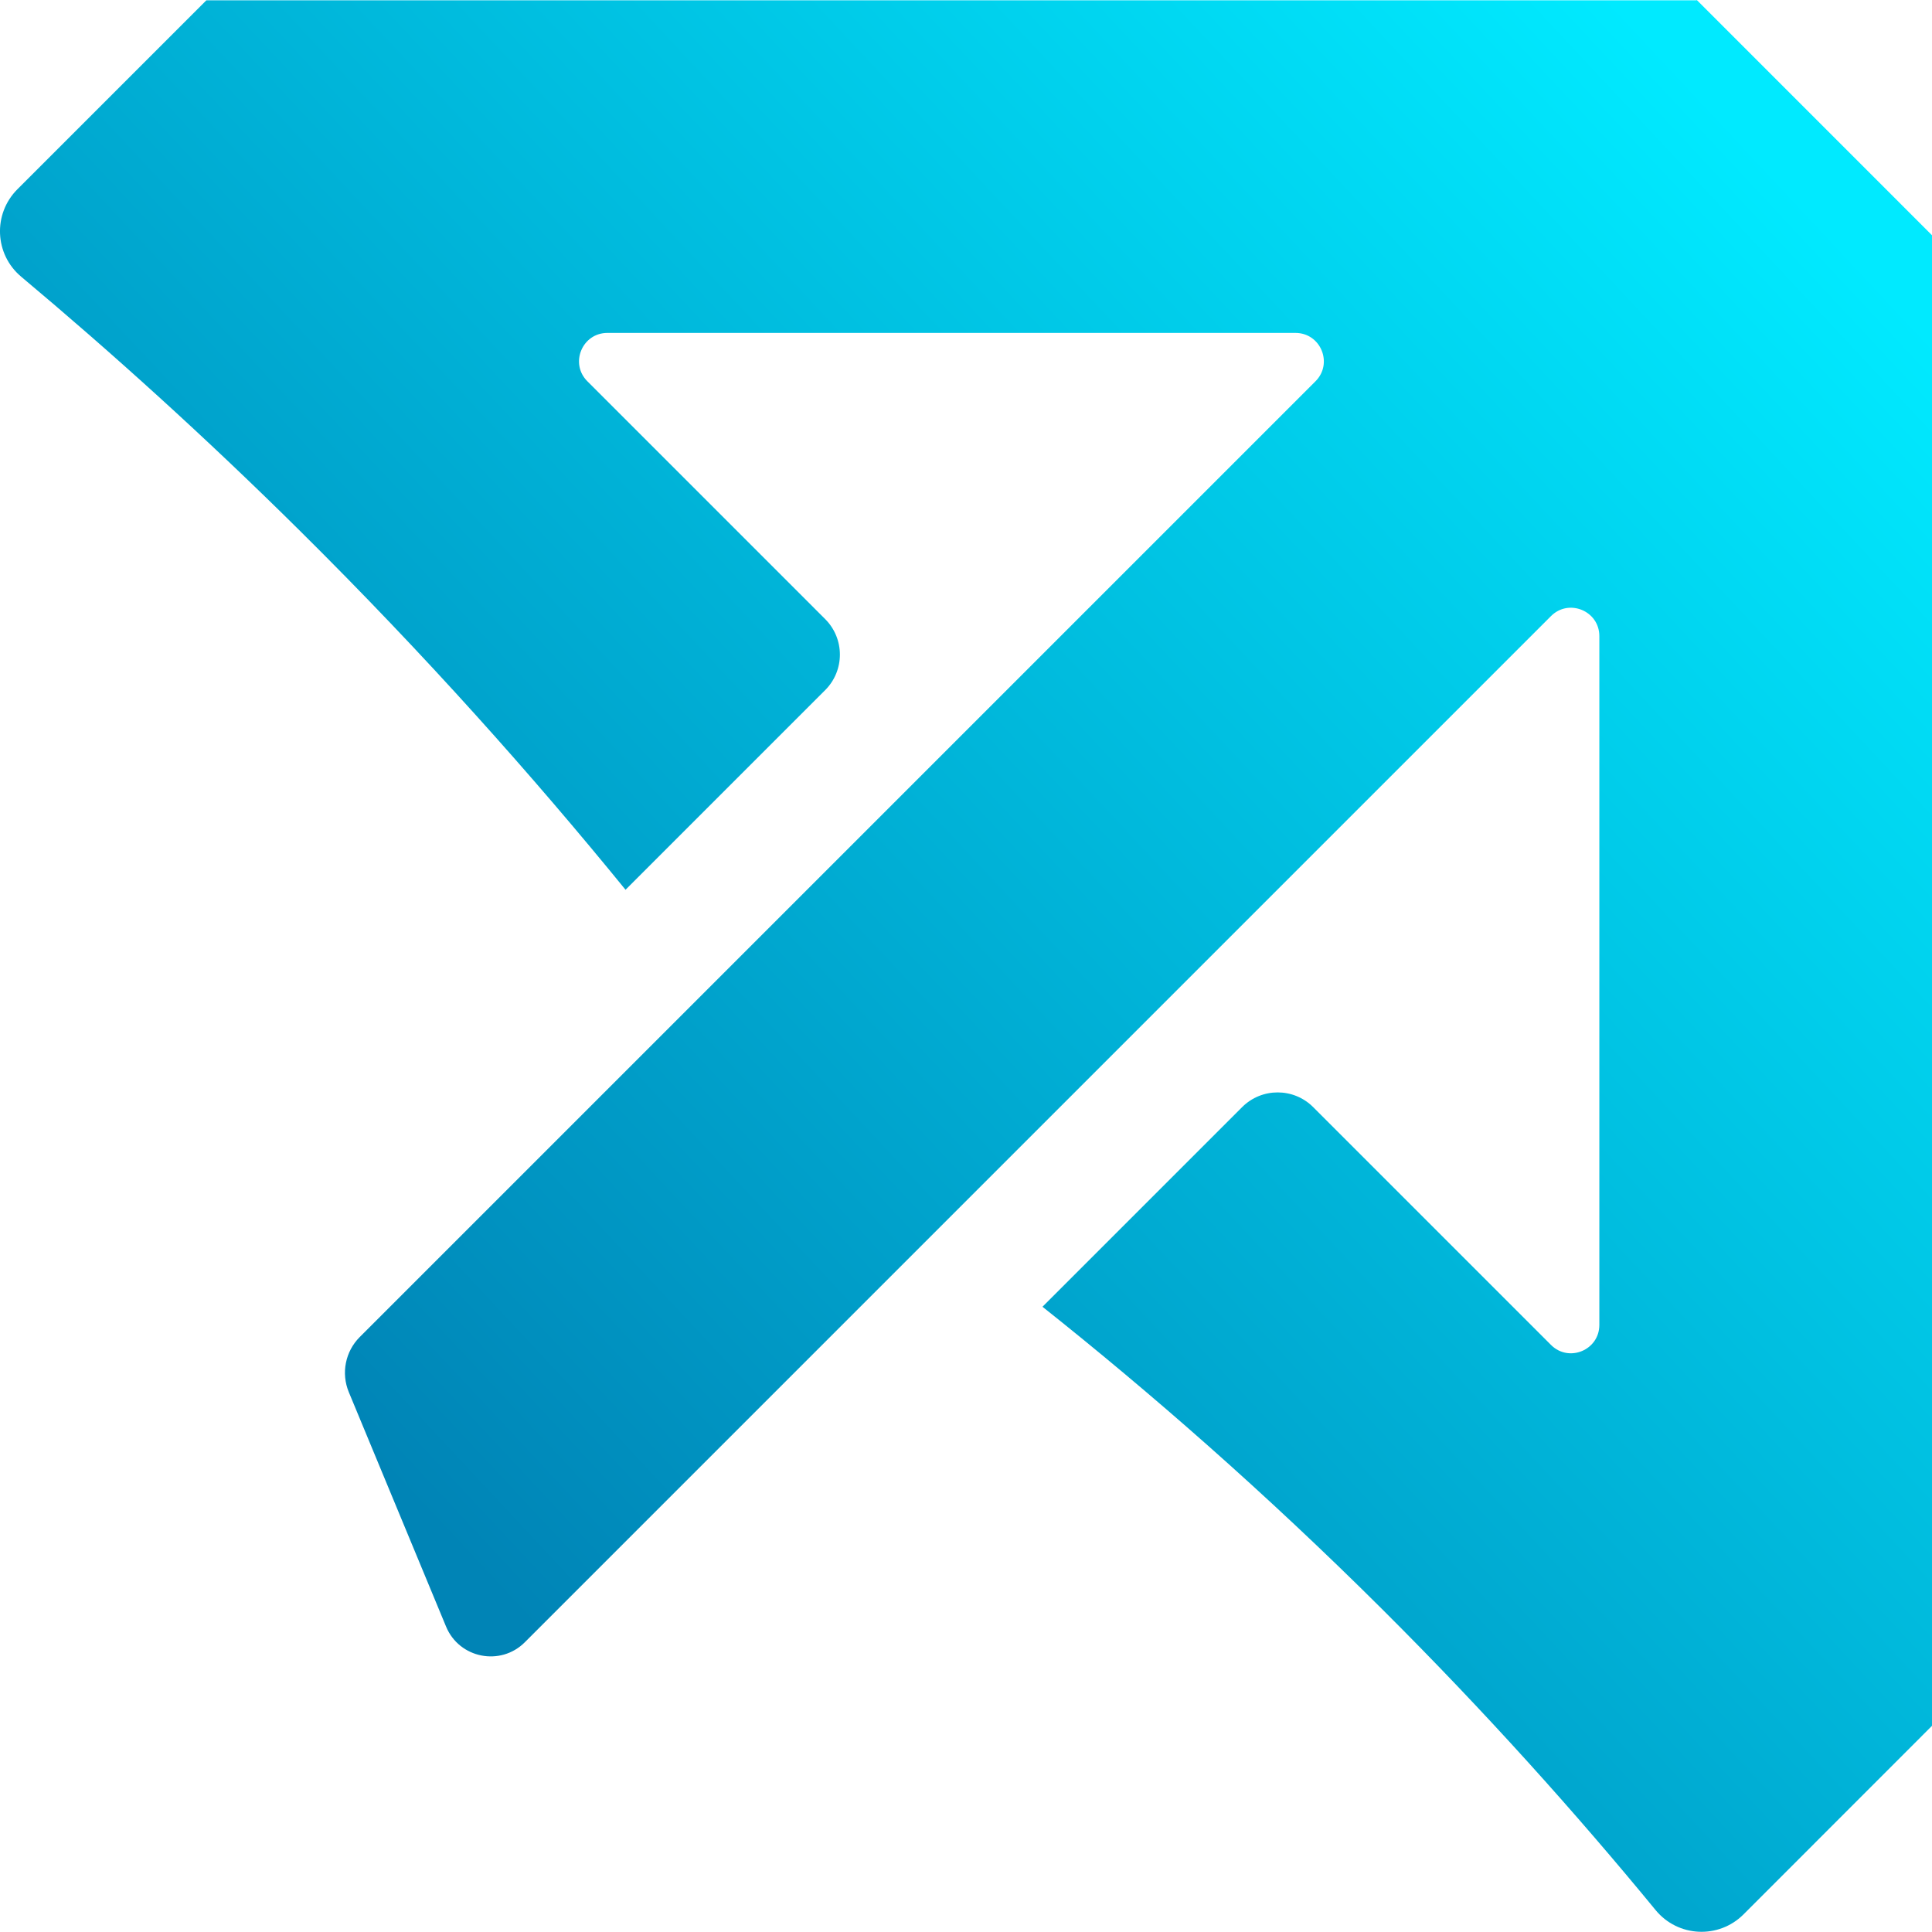 <?xml version="1.0" encoding="UTF-8"?>
<svg id="Capa_2" data-name="Capa 2" xmlns="http://www.w3.org/2000/svg" xmlns:xlink="http://www.w3.org/1999/xlink" viewBox="0 0 836.04 835.95">
  <defs>
    <style>
      .cls-1 {
        fill: url(#Degradado_sin_nombre_1244);
      }
    </style>
    <linearGradient id="Degradado_sin_nombre_1244" data-name="Degradado sin nombre 1244" x1="173.81" y1="646.03" x2="777.05" y2="82.52" gradientUnits="userSpaceOnUse">
      <stop offset="0" stop-color="#0084b6"/>
      <stop offset="1" stop-color="#00eaff"/>
    </linearGradient>
  </defs>
  <g id="Capa_4" data-name="Capa 4">
    <path class="cls-1" d="M836.04,746.83V101.78s-.03,0-.03,0h.01S734.26,0,734.26,0l-.14.14H89.34l-.02-.02L7.55,81.88c-10.68,10.68-9.95,28.17,1.63,37.87,38.92,32.63,79.54,69.25,120.86,110.2,53.96,53.48,100.61,105.9,140.65,155.08l86.39-86.39c8.49-8.49,8.49-22.25,0-30.74l-102.91-102.91c-7.72-7.72-2.25-20.92,8.66-20.92h297.77c10.92,0,16.38,13.2,8.66,20.92l-413.58,413.58c-6.26,6.26-8.13,15.67-4.74,23.85l42.09,101.46c5.71,13.76,23.56,17.3,34.09,6.77l444.05-444.05c7.72-7.72,20.92-2.25,20.92,8.66v298.08c0,10.92-13.2,16.38-20.92,8.66l-102.91-102.91c-8.49-8.49-22.26-8.49-30.75,0l-86.39,86.39c46.33,36.83,96.05,80.16,146.87,130.75,44.97,44.77,84.28,88.74,118.45,130.33,9.66,11.76,27.3,12.6,38.06,1.84l81.52-81.56Z"/>
  </g>
</svg>